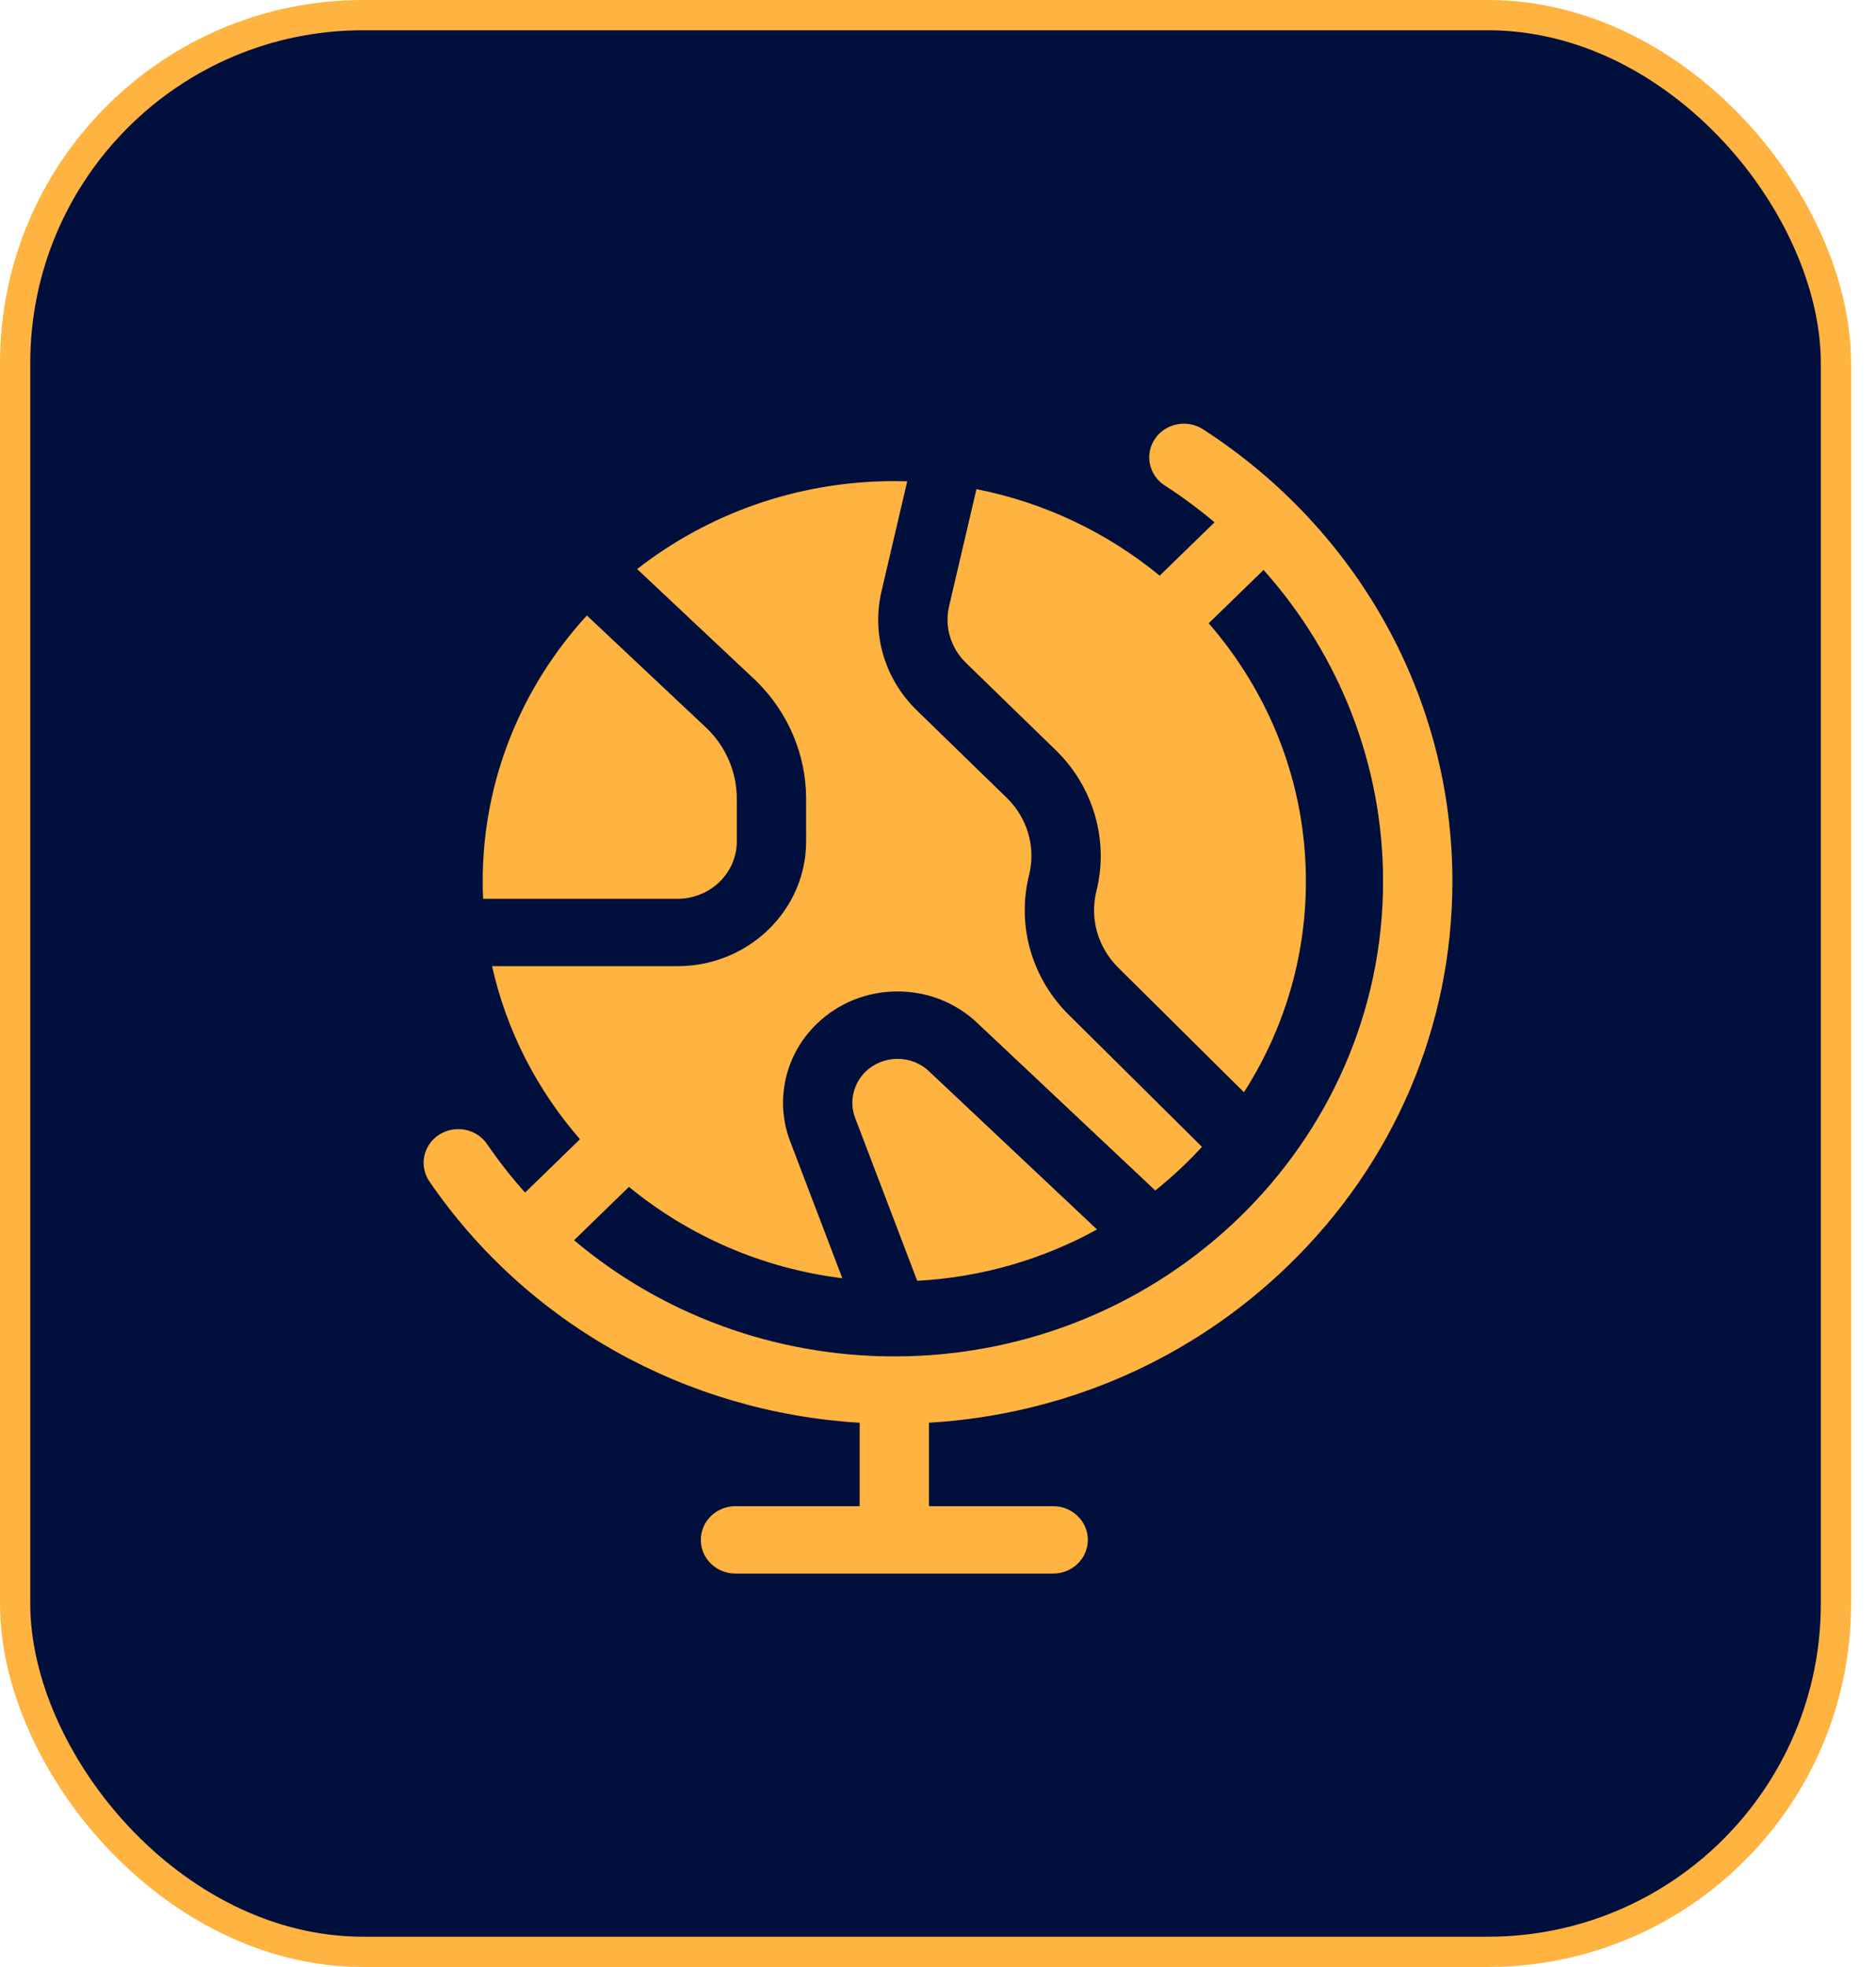 <svg xmlns="http://www.w3.org/2000/svg" width="62" height="65" viewBox="0 0 62 65" fill="none"><rect x="0.5" y="0.5" width="60.176" height="64" rx="11.5" fill="#010F3C"></rect><rect x="0.5" y="0.5" width="60.176" height="64" rx="11.5" stroke="#FFB340"></rect><path d="M30.73 35.427C30.727 35.423 30.722 35.419 30.717 35.414C30.436 35.141 30.061 34.99 29.662 34.99C29.264 34.99 28.889 35.141 28.606 35.414C28.402 35.614 28.262 35.864 28.202 36.14C28.141 36.416 28.165 36.699 28.269 36.962C28.27 36.966 28.273 36.971 28.274 36.975L30.313 42.325C32.464 42.209 34.483 41.606 36.255 40.628L30.73 35.427ZM30.73 35.427C30.727 35.423 30.722 35.419 30.717 35.414C30.436 35.141 30.061 34.99 29.662 34.99C29.264 34.99 28.889 35.141 28.606 35.414C28.402 35.614 28.262 35.864 28.202 36.14C28.141 36.416 28.165 36.699 28.269 36.962C28.27 36.966 28.273 36.971 28.274 36.975L30.313 42.325C32.464 42.209 34.483 41.606 36.255 40.628L30.73 35.427ZM42.597 41.799C46.081 38.413 48 33.911 48 29.122C48 23.106 44.92 17.523 39.761 14.187C39.234 13.846 38.523 13.985 38.173 14.497C37.822 15.009 37.965 15.7 38.492 16.041C39.072 16.415 39.621 16.824 40.14 17.26L38.326 19.023C36.616 17.618 34.546 16.613 32.271 16.164L31.363 20.046C31.211 20.718 31.421 21.415 31.925 21.906L34.897 24.795C36.139 26.002 36.653 27.783 36.236 29.442C36.124 29.891 36.132 30.364 36.26 30.809C36.389 31.254 36.635 31.662 36.97 31.989C36.973 31.991 36.976 31.994 36.978 31.997L41.111 36.094C42.409 34.068 43.159 31.678 43.159 29.122C43.159 25.876 41.949 22.901 39.946 20.597L41.759 18.834C44.279 21.655 45.709 25.288 45.709 29.122C45.709 37.78 38.463 44.823 29.556 44.823C25.613 44.823 21.875 43.433 18.972 40.984L20.786 39.221C22.743 40.829 25.171 41.911 27.838 42.24L26.129 37.755C25.867 37.091 25.809 36.373 25.961 35.677C26.113 34.98 26.468 34.345 26.987 33.84C27.701 33.146 28.651 32.763 29.662 32.763C30.669 32.763 31.616 33.143 32.33 33.834L38.181 39.341C38.733 38.899 39.249 38.417 39.724 37.898L35.346 33.559C34.736 32.964 34.289 32.221 34.055 31.41C33.82 30.598 33.806 29.735 34.01 28.915C34.239 28.006 33.958 27.031 33.277 26.369L30.306 23.48C29.244 22.449 28.805 20.983 29.128 19.56L29.983 15.905C29.841 15.901 29.699 15.899 29.556 15.899C26.343 15.899 23.387 16.987 21.057 18.805L24.971 22.484C24.976 22.488 24.98 22.492 24.984 22.497C26.038 23.521 26.642 24.939 26.641 26.387L26.642 27.801C26.642 30.077 24.738 31.927 22.397 31.927H16.262C16.741 34.073 17.758 36.026 19.167 37.647L17.353 39.41C16.904 38.906 16.484 38.373 16.099 37.809C15.748 37.297 15.037 37.159 14.51 37.499C13.984 37.84 13.842 38.531 14.192 39.043C17.413 43.745 22.665 46.67 28.411 47.016V49.773H24.306C23.674 49.773 23.161 50.272 23.161 50.887C23.161 51.501 23.674 52 24.306 52H34.807C35.439 52 35.952 51.501 35.952 50.887C35.952 50.272 35.439 49.773 34.807 49.773H30.701V47.015C35.197 46.748 39.385 44.921 42.597 41.799ZM30.73 35.427C30.727 35.423 30.722 35.419 30.717 35.414C30.436 35.141 30.061 34.99 29.662 34.99C29.264 34.99 28.889 35.141 28.606 35.414C28.402 35.614 28.262 35.864 28.202 36.14C28.141 36.416 28.165 36.699 28.269 36.962C28.27 36.966 28.273 36.971 28.274 36.975L30.313 42.325C32.464 42.209 34.483 41.606 36.255 40.628L30.73 35.427ZM24.35 26.387C24.351 25.527 23.994 24.686 23.371 24.078L19.395 20.339C17.255 22.676 15.953 25.754 15.953 29.122C15.953 29.315 15.958 29.508 15.966 29.7H22.397C23.475 29.7 24.351 28.848 24.351 27.801L24.35 26.387ZM30.73 35.427C30.727 35.423 30.722 35.419 30.717 35.414C30.436 35.141 30.061 34.99 29.662 34.99C29.264 34.99 28.889 35.141 28.606 35.414C28.402 35.614 28.262 35.864 28.202 36.14C28.141 36.416 28.165 36.699 28.269 36.962C28.27 36.966 28.273 36.971 28.274 36.975L30.313 42.325C32.464 42.209 34.483 41.606 36.255 40.628L30.73 35.427Z" fill="#FFB340"></path></svg>